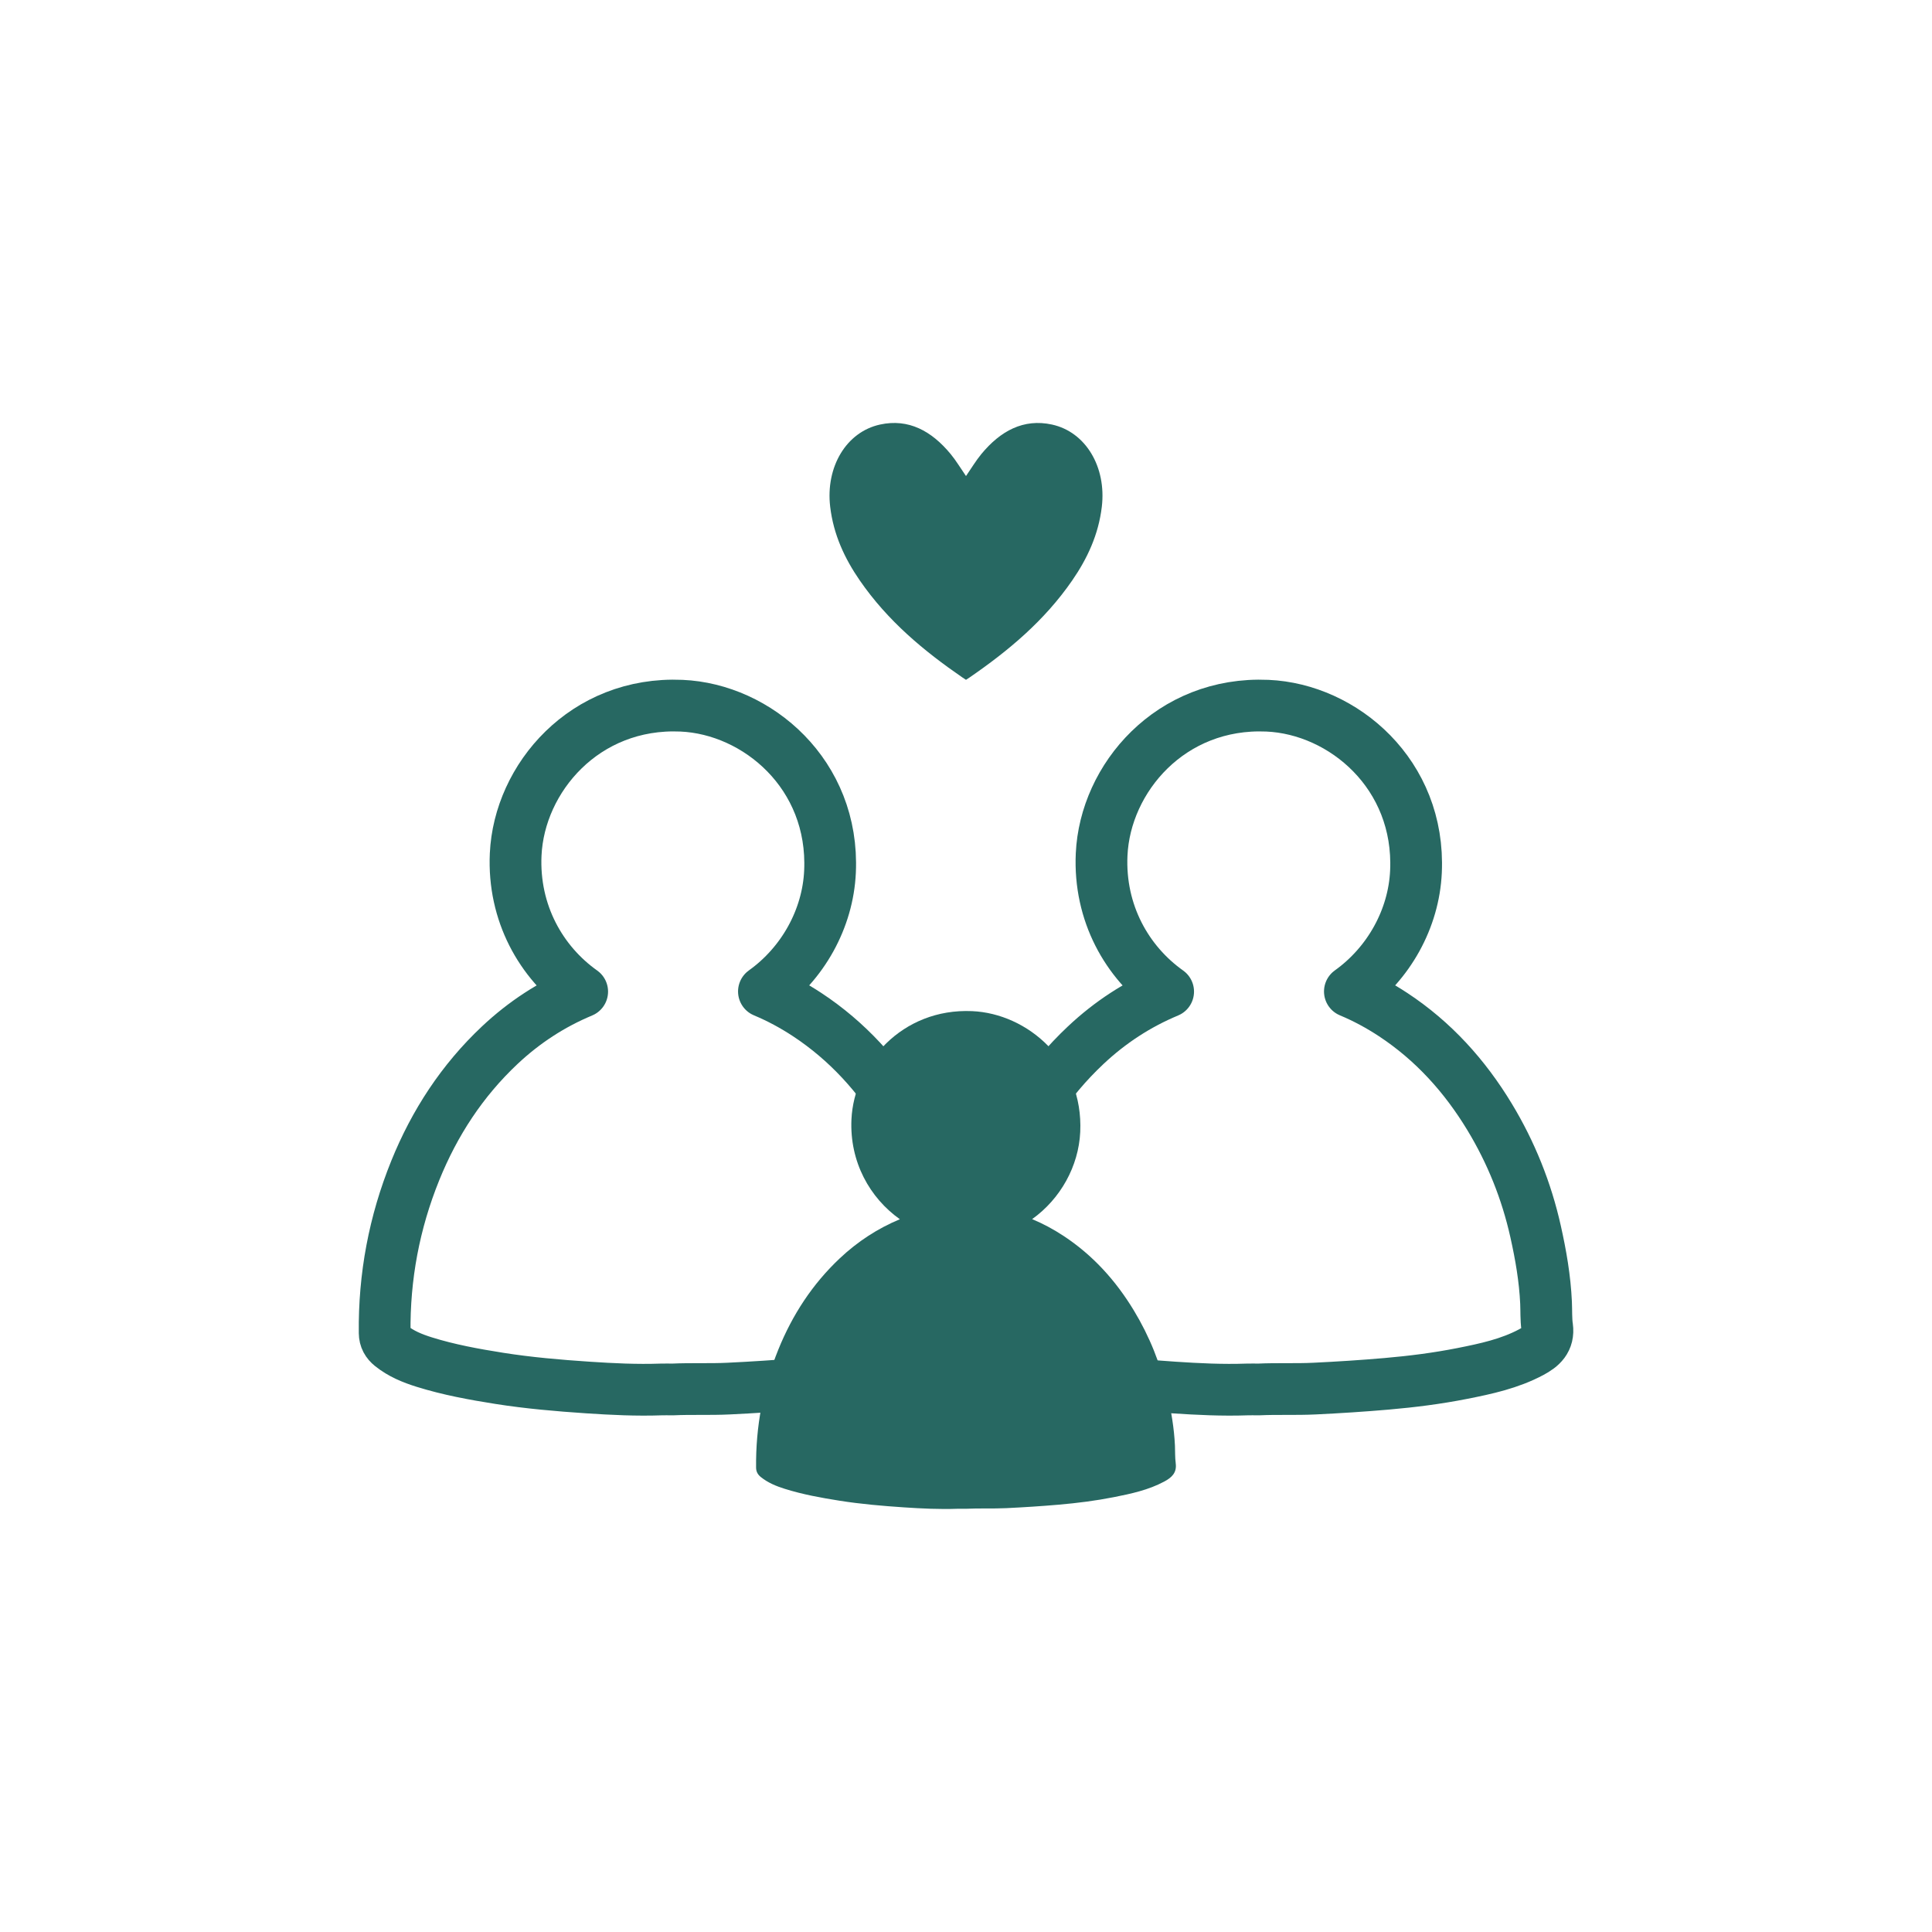<?xml version="1.0" encoding="UTF-8"?>
<svg id="Layer_1" xmlns="http://www.w3.org/2000/svg" viewBox="0 0 1000 1000">
  <defs>
    <style>
      .cls-1 {
        fill: none;
        stroke: #276862;
        stroke-linejoin: round;
        stroke-width: 26.78px;
      }

      .cls-2 {
        fill: #276862;
      }
    </style>
  </defs>
  <path class="cls-2" d="M544.47,219.74c-14.74-3.2-26.66,3.34-36.5,15.24-2.82,3.41-5.15,7.34-7.97,11.42-2.83-4.09-5.15-8.01-7.97-11.42-9.84-11.9-21.75-18.45-36.5-15.24-17.52,3.81-28.26,21.98-25.83,42.55,1.71,14.44,7.51,26.82,15.32,38.14,14.5,21.02,33.21,36.53,53.22,50.29l1.76,1.15,1.76-1.15c20-13.76,38.72-29.27,53.22-50.29,7.81-11.32,13.61-23.7,15.32-38.14,2.43-20.57-8.31-38.74-25.83-42.55Z"/>
  <path class="cls-1" d="M497.5,686.83c-.57-4.14-.37-8.38-.56-12.56-.57-12.49-2.69-24.69-5.41-36.84-4.71-21.09-12.68-40.91-23.83-59.34-12.8-21.15-29.07-39.2-49.87-52.91-7.19-4.74-14.67-8.76-22.43-12,20.17-14.41,33.09-37.64,34.21-62,2.32-50.41-37.64-84.19-76.87-85.91-50.09-2.2-84.01,37.45-85.83,76.99-1.39,30.27,13.1,55.85,34.43,70.99-15.84,6.6-30.06,15.88-42.69,27.76-19.45,18.3-33.73,40.2-43.7,64.82-10.9,26.9-16.18,54.99-15.85,84.09.03,2.9,1.26,4.97,3.36,6.67,5.06,4.08,10.97,6.49,17.09,8.41,12.7,3.97,25.72,6.35,38.86,8.43,15.23,2.4,30.55,3.72,45.87,4.74,12.59.84,25.25,1.46,37.91,1.01,1.99-.07,3.98,0,5.96,0,9.66-.45,19.31.02,29-.45,12.45-.6,24.86-1.39,37.28-2.47,13.14-1.14,26.2-2.79,39.12-5.35,12.3-2.43,24.58-5.07,35.79-11.07,5.17-2.77,9.12-6.19,8.18-13Z"/>
  <path class="cls-1" d="M800.79,686.83c-.57-4.14-.37-8.38-.56-12.56-.57-12.49-2.69-24.69-5.41-36.84-4.71-21.09-12.68-40.91-23.83-59.34-12.8-21.15-29.07-39.2-49.87-52.91-7.19-4.74-14.67-8.76-22.43-12,20.17-14.41,33.09-37.64,34.21-62,2.32-50.41-37.64-84.19-76.87-85.91-50.09-2.2-84.01,37.45-85.83,76.99-1.39,30.27,13.1,55.85,34.43,70.99-15.84,6.6-30.06,15.88-42.69,27.76-19.45,18.3-33.73,40.2-43.7,64.82-10.9,26.9-16.18,54.99-15.85,84.09.03,2.9,1.26,4.97,3.36,6.67,5.06,4.08,10.97,6.49,17.09,8.41,12.7,3.97,25.72,6.35,38.86,8.43,15.23,2.4,30.55,3.72,45.87,4.74,12.59.84,25.25,1.46,37.91,1.01,1.99-.07,3.98,0,5.96,0,9.66-.45,19.31.02,29-.45,12.45-.6,24.86-1.39,37.28-2.47,13.14-1.14,26.2-2.79,39.12-5.35,12.3-2.43,24.58-5.07,35.79-11.07,5.17-2.77,9.12-6.19,8.18-13Z"/>
  <path class="cls-2" d="M608.56,757.42c-.42-3.01-.27-6.1-.41-9.15-.42-9.09-1.96-17.97-3.94-26.82-3.43-15.35-9.23-29.78-17.35-43.19-9.32-15.4-21.16-28.53-36.3-38.51-5.23-3.45-10.68-6.38-16.33-8.73,14.68-10.49,24.08-27.4,24.9-45.13,1.69-36.69-27.39-61.28-55.95-62.53-36.46-1.6-61.15,27.26-62.47,56.04-1.01,22.03,9.53,40.65,25.06,51.67-11.53,4.8-21.88,11.56-31.07,20.21-14.16,13.32-24.55,29.26-31.81,47.18-7.93,19.58-11.77,40.03-11.54,61.2.02,2.11.92,3.62,2.45,4.85,3.69,2.97,7.98,4.73,12.44,6.12,9.24,2.89,18.72,4.62,28.29,6.13,11.08,1.75,22.24,2.7,33.38,3.45,9.16.61,18.38,1.06,27.59.73,1.45-.05,2.89,0,4.34,0,7.03-.33,14.06.01,21.1-.33,9.06-.44,18.1-1.01,27.13-1.8,9.56-.83,19.07-2.03,28.47-3.89,8.95-1.77,17.89-3.69,26.05-8.06,3.76-2.01,6.64-4.5,5.95-9.46Z"/>
</svg>